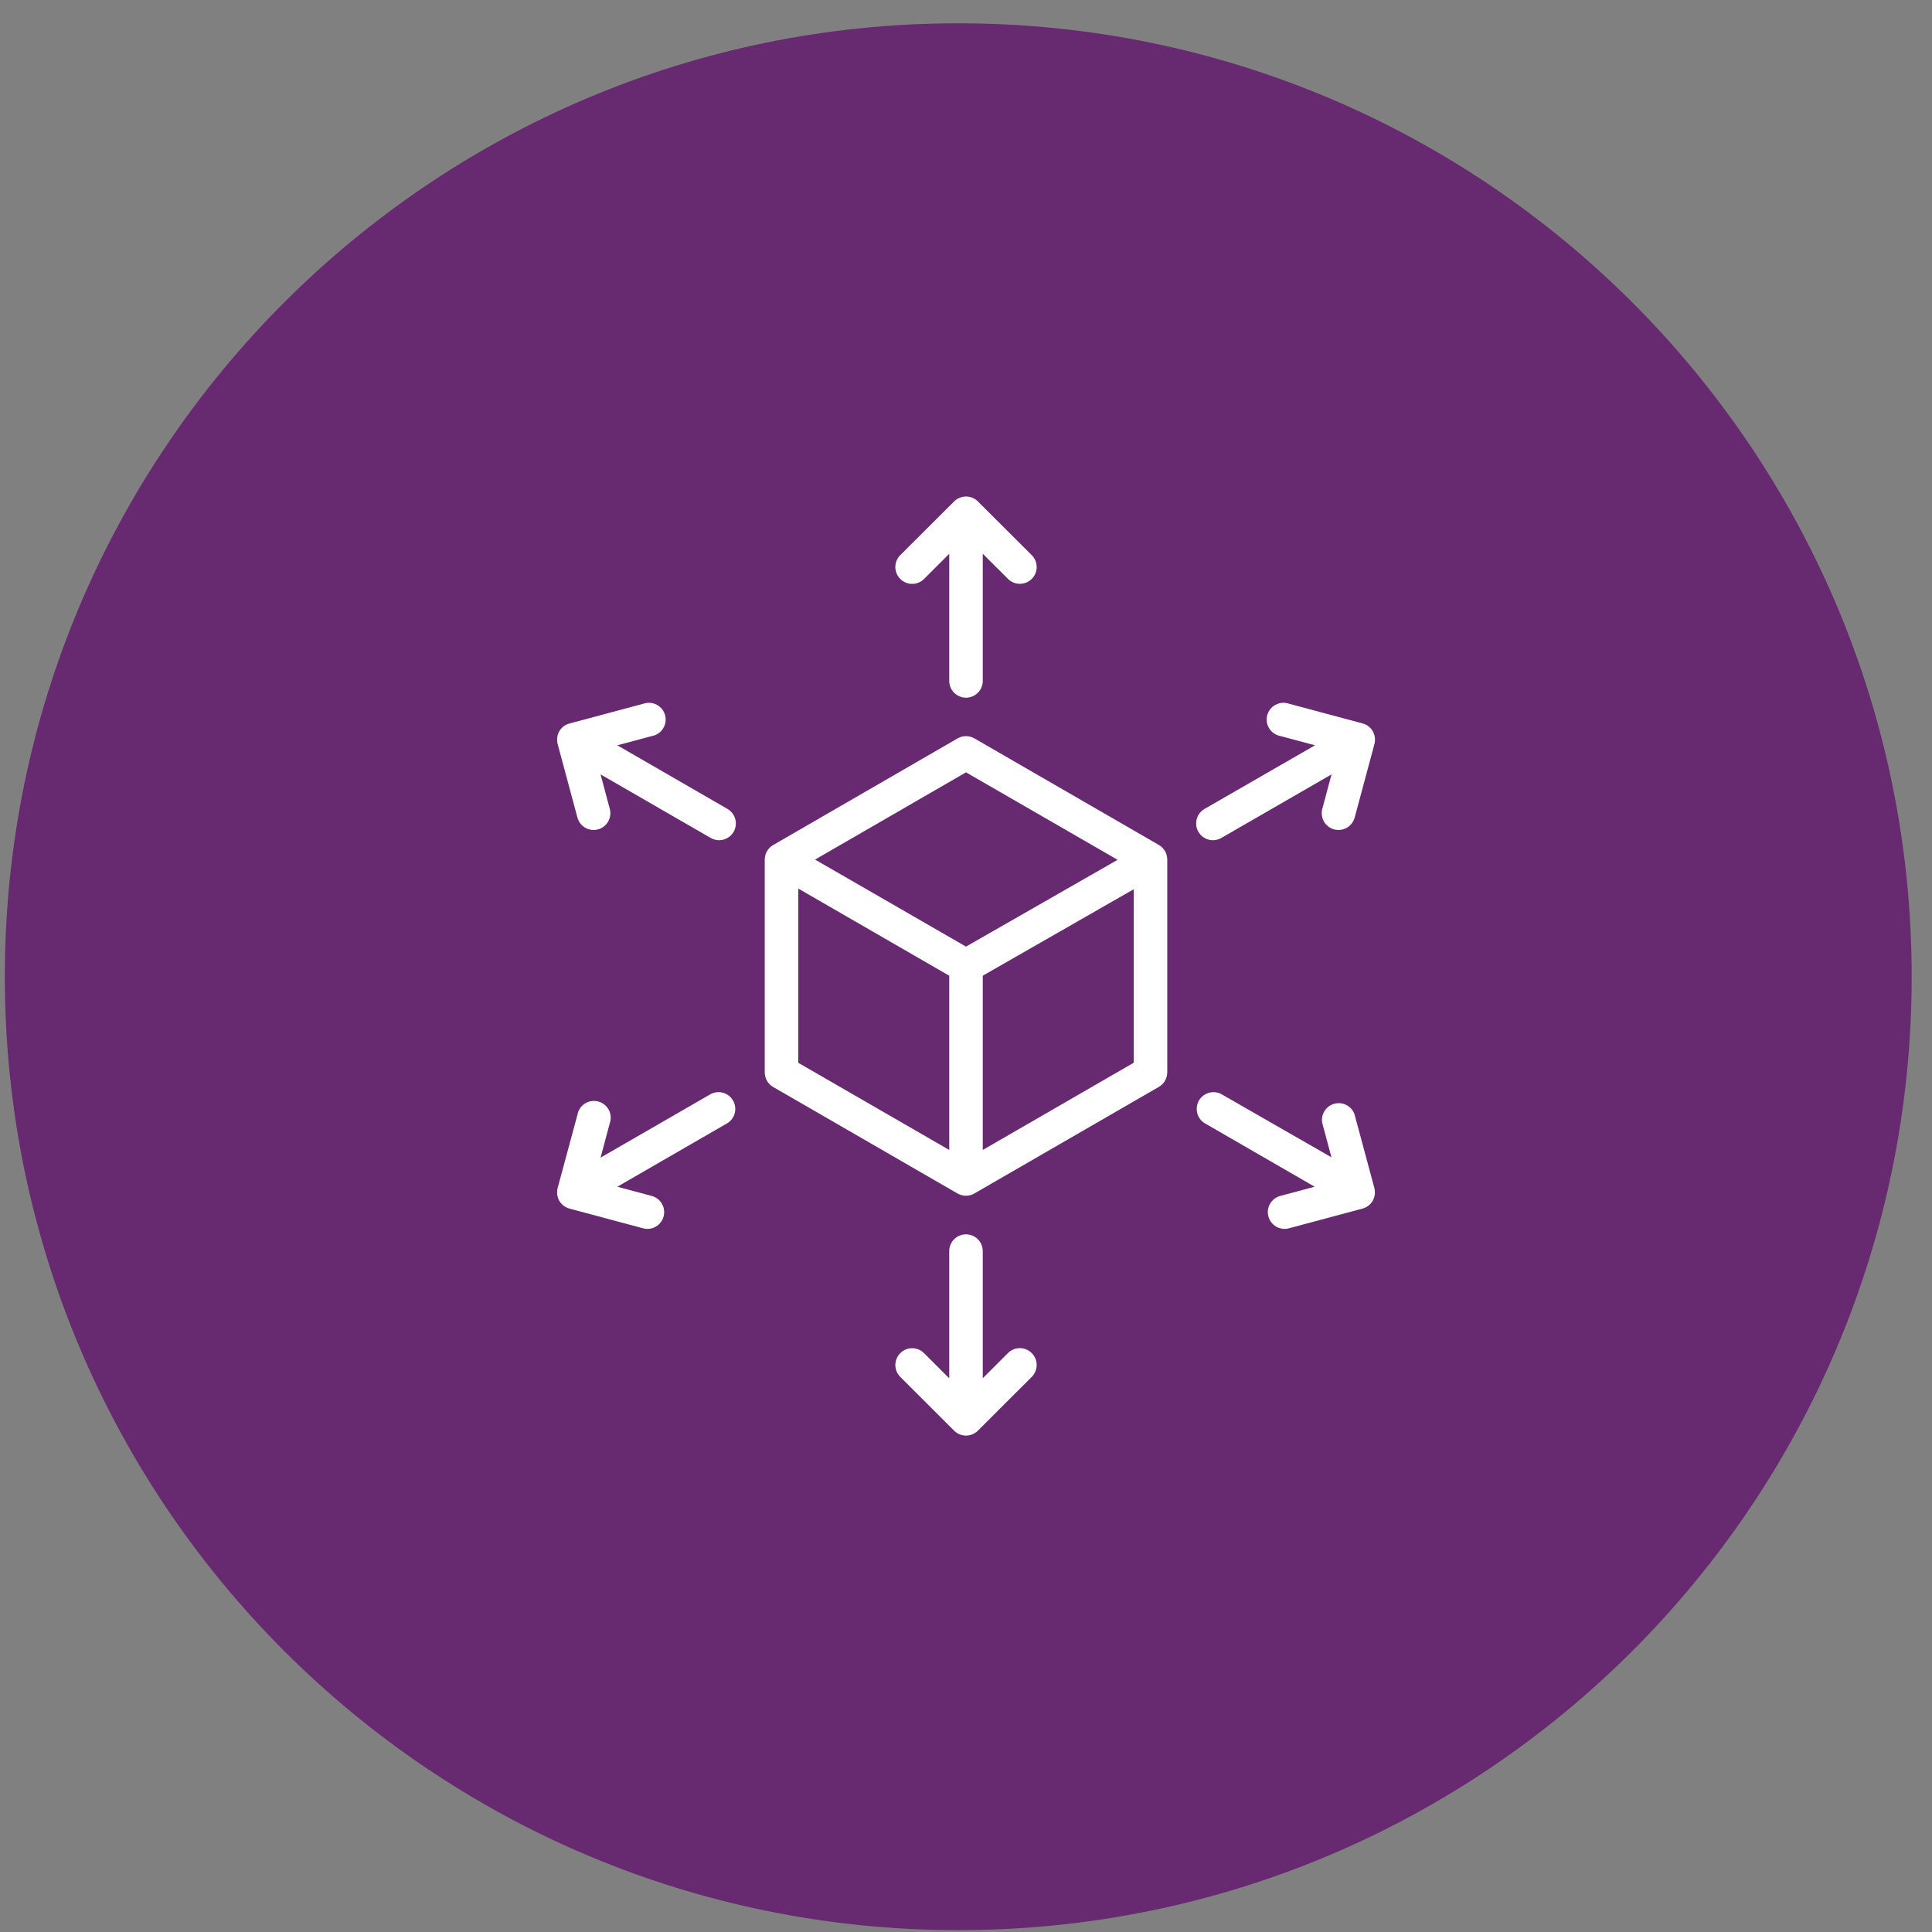 <?xml version="1.0" encoding="UTF-8"?> <svg xmlns="http://www.w3.org/2000/svg" width="81" height="81" viewBox="0 0 81 81" fill="none"><rect x="0" y="0" width="81" height="81" fill="#808080" stroke="none"/><g clip-path="url(#clip0_3690_155)"><path d="M40.176 80.922C62.252 80.922 80.148 63.026 80.148 40.949C80.148 18.873 62.252 0.977 40.176 0.977C18.099 0.977 0.203 18.873 0.203 40.949C0.203 63.026 18.099 80.922 40.176 80.922Z" fill="#67296F"></path><path d="M48.586 35.426L40.852 30.957C40.745 30.896 40.623 30.863 40.5 30.863C40.377 30.863 40.255 30.896 40.148 30.957L32.414 35.429C32.307 35.491 32.219 35.58 32.157 35.686C32.095 35.793 32.063 35.914 32.062 36.038V44.964C32.063 45.087 32.095 45.208 32.157 45.315C32.219 45.422 32.307 45.51 32.414 45.572L40.148 50.04C40.256 50.1 40.377 50.131 40.5 50.132C40.623 50.132 40.745 50.099 40.852 50.037L48.586 45.568C48.693 45.507 48.781 45.418 48.843 45.311C48.905 45.205 48.937 45.084 48.938 44.96V36.034C48.937 35.911 48.905 35.79 48.843 35.683C48.781 35.576 48.693 35.487 48.586 35.426ZM40.5 32.381L46.856 36.048L40.5 39.687L34.172 36.038L40.5 32.381ZM33.469 37.254L39.797 40.907V48.212L33.469 44.559V37.254ZM41.203 48.212V40.907L47.531 37.282V44.556L41.203 48.212Z" fill="white"></path><path d="M38.742 24.273L39.797 23.218V28.548C39.797 28.734 39.871 28.913 40.003 29.045C40.135 29.177 40.313 29.251 40.5 29.251C40.686 29.251 40.865 29.177 40.997 29.045C41.129 28.913 41.203 28.734 41.203 28.548V23.215L42.258 24.269C42.323 24.335 42.401 24.387 42.487 24.423C42.572 24.459 42.664 24.477 42.757 24.477C42.897 24.477 43.033 24.437 43.15 24.36C43.266 24.282 43.357 24.172 43.41 24.043C43.464 23.914 43.478 23.772 43.45 23.635C43.423 23.498 43.355 23.373 43.256 23.274L40.996 21.021C40.864 20.89 40.686 20.816 40.5 20.816C40.314 20.816 40.136 20.89 40.004 21.021L37.744 23.274C37.611 23.407 37.537 23.586 37.537 23.774C37.537 23.866 37.555 23.958 37.591 24.044C37.626 24.129 37.678 24.207 37.744 24.273C37.809 24.338 37.887 24.39 37.973 24.426C38.058 24.461 38.15 24.48 38.243 24.48C38.43 24.48 38.61 24.405 38.742 24.273Z" fill="white"></path><path d="M42.258 56.728L41.203 57.783V52.453C41.203 52.267 41.129 52.088 40.997 51.956C40.865 51.824 40.686 51.75 40.5 51.75C40.313 51.75 40.135 51.824 40.003 51.956C39.871 52.088 39.797 52.267 39.797 52.453V57.786L38.742 56.732C38.677 56.666 38.599 56.614 38.514 56.578C38.428 56.543 38.337 56.525 38.244 56.524C38.151 56.524 38.06 56.542 37.974 56.578C37.889 56.613 37.811 56.665 37.745 56.73C37.68 56.795 37.628 56.873 37.592 56.958C37.557 57.044 37.538 57.135 37.538 57.228C37.538 57.32 37.556 57.412 37.591 57.498C37.627 57.583 37.678 57.661 37.744 57.727L40.004 59.984C40.136 60.115 40.314 60.188 40.5 60.188C40.686 60.188 40.864 60.115 40.996 59.984L43.256 57.727C43.322 57.661 43.374 57.583 43.409 57.498C43.445 57.412 43.463 57.32 43.463 57.227C43.463 57.135 43.445 57.043 43.409 56.957C43.374 56.871 43.322 56.794 43.256 56.728C43.191 56.663 43.113 56.611 43.027 56.575C42.941 56.54 42.85 56.521 42.757 56.521C42.664 56.521 42.572 56.54 42.487 56.575C42.401 56.611 42.323 56.663 42.258 56.728Z" fill="white"></path><path d="M30.502 33.916L25.882 31.247L27.327 30.86C27.422 30.844 27.514 30.807 27.594 30.753C27.675 30.7 27.744 30.63 27.796 30.548C27.849 30.467 27.884 30.375 27.899 30.279C27.915 30.183 27.91 30.086 27.886 29.992C27.861 29.898 27.818 29.81 27.758 29.733C27.698 29.657 27.623 29.594 27.537 29.548C27.452 29.503 27.358 29.475 27.261 29.467C27.164 29.459 27.067 29.472 26.975 29.503L23.889 30.33C23.797 30.352 23.711 30.392 23.636 30.448C23.56 30.505 23.497 30.575 23.449 30.657C23.358 30.819 23.333 31.01 23.379 31.191L24.209 34.278C24.249 34.427 24.337 34.559 24.46 34.653C24.582 34.747 24.732 34.798 24.887 34.798C24.949 34.798 25.01 34.79 25.07 34.773C25.25 34.725 25.403 34.607 25.496 34.445C25.589 34.284 25.614 34.092 25.566 33.912L25.179 32.467L29.798 35.132C29.905 35.194 30.026 35.227 30.15 35.227C30.304 35.227 30.455 35.175 30.577 35.081C30.7 34.987 30.788 34.855 30.828 34.706C30.868 34.556 30.858 34.398 30.799 34.255C30.74 34.112 30.635 33.993 30.502 33.916Z" fill="white"></path><path d="M56.791 46.724C56.734 46.556 56.615 46.417 56.459 46.334C56.303 46.25 56.122 46.228 55.951 46.273C55.779 46.317 55.631 46.424 55.536 46.573C55.44 46.721 55.404 46.901 55.434 47.075L55.821 48.52L51.202 45.869C51.041 45.785 50.854 45.766 50.68 45.817C50.506 45.867 50.358 45.983 50.267 46.14C50.176 46.297 50.15 46.483 50.193 46.66C50.236 46.836 50.346 46.988 50.498 47.086L55.118 49.754L53.673 50.141C53.509 50.185 53.367 50.288 53.273 50.429C53.178 50.57 53.138 50.741 53.16 50.91C53.182 51.078 53.264 51.233 53.392 51.346C53.519 51.458 53.682 51.521 53.852 51.522C53.914 51.523 53.976 51.514 54.035 51.498L57.122 50.672C57.212 50.648 57.295 50.607 57.369 50.551C57.443 50.495 57.504 50.425 57.551 50.345C57.642 50.182 57.667 49.991 57.621 49.81L56.791 46.724Z" fill="white"></path><path d="M29.798 45.869L25.179 48.534L25.566 47.089C25.597 46.997 25.61 46.9 25.602 46.803C25.594 46.707 25.567 46.613 25.521 46.527C25.475 46.442 25.412 46.367 25.335 46.306C25.259 46.247 25.171 46.203 25.077 46.179C24.983 46.154 24.885 46.15 24.79 46.165C24.694 46.181 24.602 46.215 24.521 46.268C24.439 46.321 24.369 46.389 24.315 46.47C24.262 46.551 24.225 46.642 24.209 46.737L23.379 49.81C23.333 49.991 23.358 50.182 23.449 50.345C23.496 50.425 23.557 50.495 23.631 50.551C23.705 50.607 23.788 50.648 23.878 50.672L26.965 51.498C27.024 51.514 27.086 51.523 27.148 51.522C27.317 51.521 27.481 51.458 27.608 51.346C27.736 51.233 27.818 51.078 27.84 50.91C27.862 50.741 27.822 50.57 27.727 50.429C27.633 50.288 27.491 50.185 27.327 50.141L25.882 49.754L30.502 47.086C30.654 46.988 30.764 46.836 30.807 46.66C30.85 46.483 30.824 46.297 30.733 46.14C30.642 45.983 30.494 45.867 30.32 45.817C30.146 45.766 29.959 45.785 29.798 45.869Z" fill="white"></path><path d="M50.854 35.227C50.977 35.227 51.098 35.194 51.205 35.132L55.825 32.467L55.438 33.912C55.39 34.092 55.415 34.284 55.508 34.445C55.6 34.607 55.754 34.725 55.934 34.773C55.993 34.79 56.055 34.798 56.117 34.798C56.271 34.798 56.421 34.747 56.544 34.653C56.667 34.559 56.755 34.427 56.795 34.278L57.625 31.191C57.671 31.01 57.646 30.819 57.554 30.657C57.508 30.576 57.446 30.506 57.373 30.45C57.299 30.394 57.215 30.353 57.126 30.33L54.039 29.503C53.947 29.472 53.85 29.459 53.753 29.467C53.656 29.475 53.562 29.503 53.477 29.548C53.391 29.594 53.316 29.657 53.256 29.733C53.196 29.81 53.153 29.898 53.128 29.992C53.104 30.086 53.099 30.183 53.115 30.279C53.13 30.375 53.165 30.467 53.218 30.548C53.27 30.63 53.339 30.7 53.42 30.753C53.501 30.807 53.592 30.844 53.687 30.86L55.132 31.247L50.498 33.916C50.365 33.993 50.26 34.112 50.201 34.255C50.142 34.398 50.132 34.556 50.172 34.706C50.212 34.855 50.3 34.987 50.423 35.081C50.545 35.175 50.696 35.227 50.85 35.227H50.854Z" fill="white"></path></g><defs><clipPath id="clip0_3690_155"><rect width="81" height="81" fill="white"></rect></clipPath></defs></svg> 